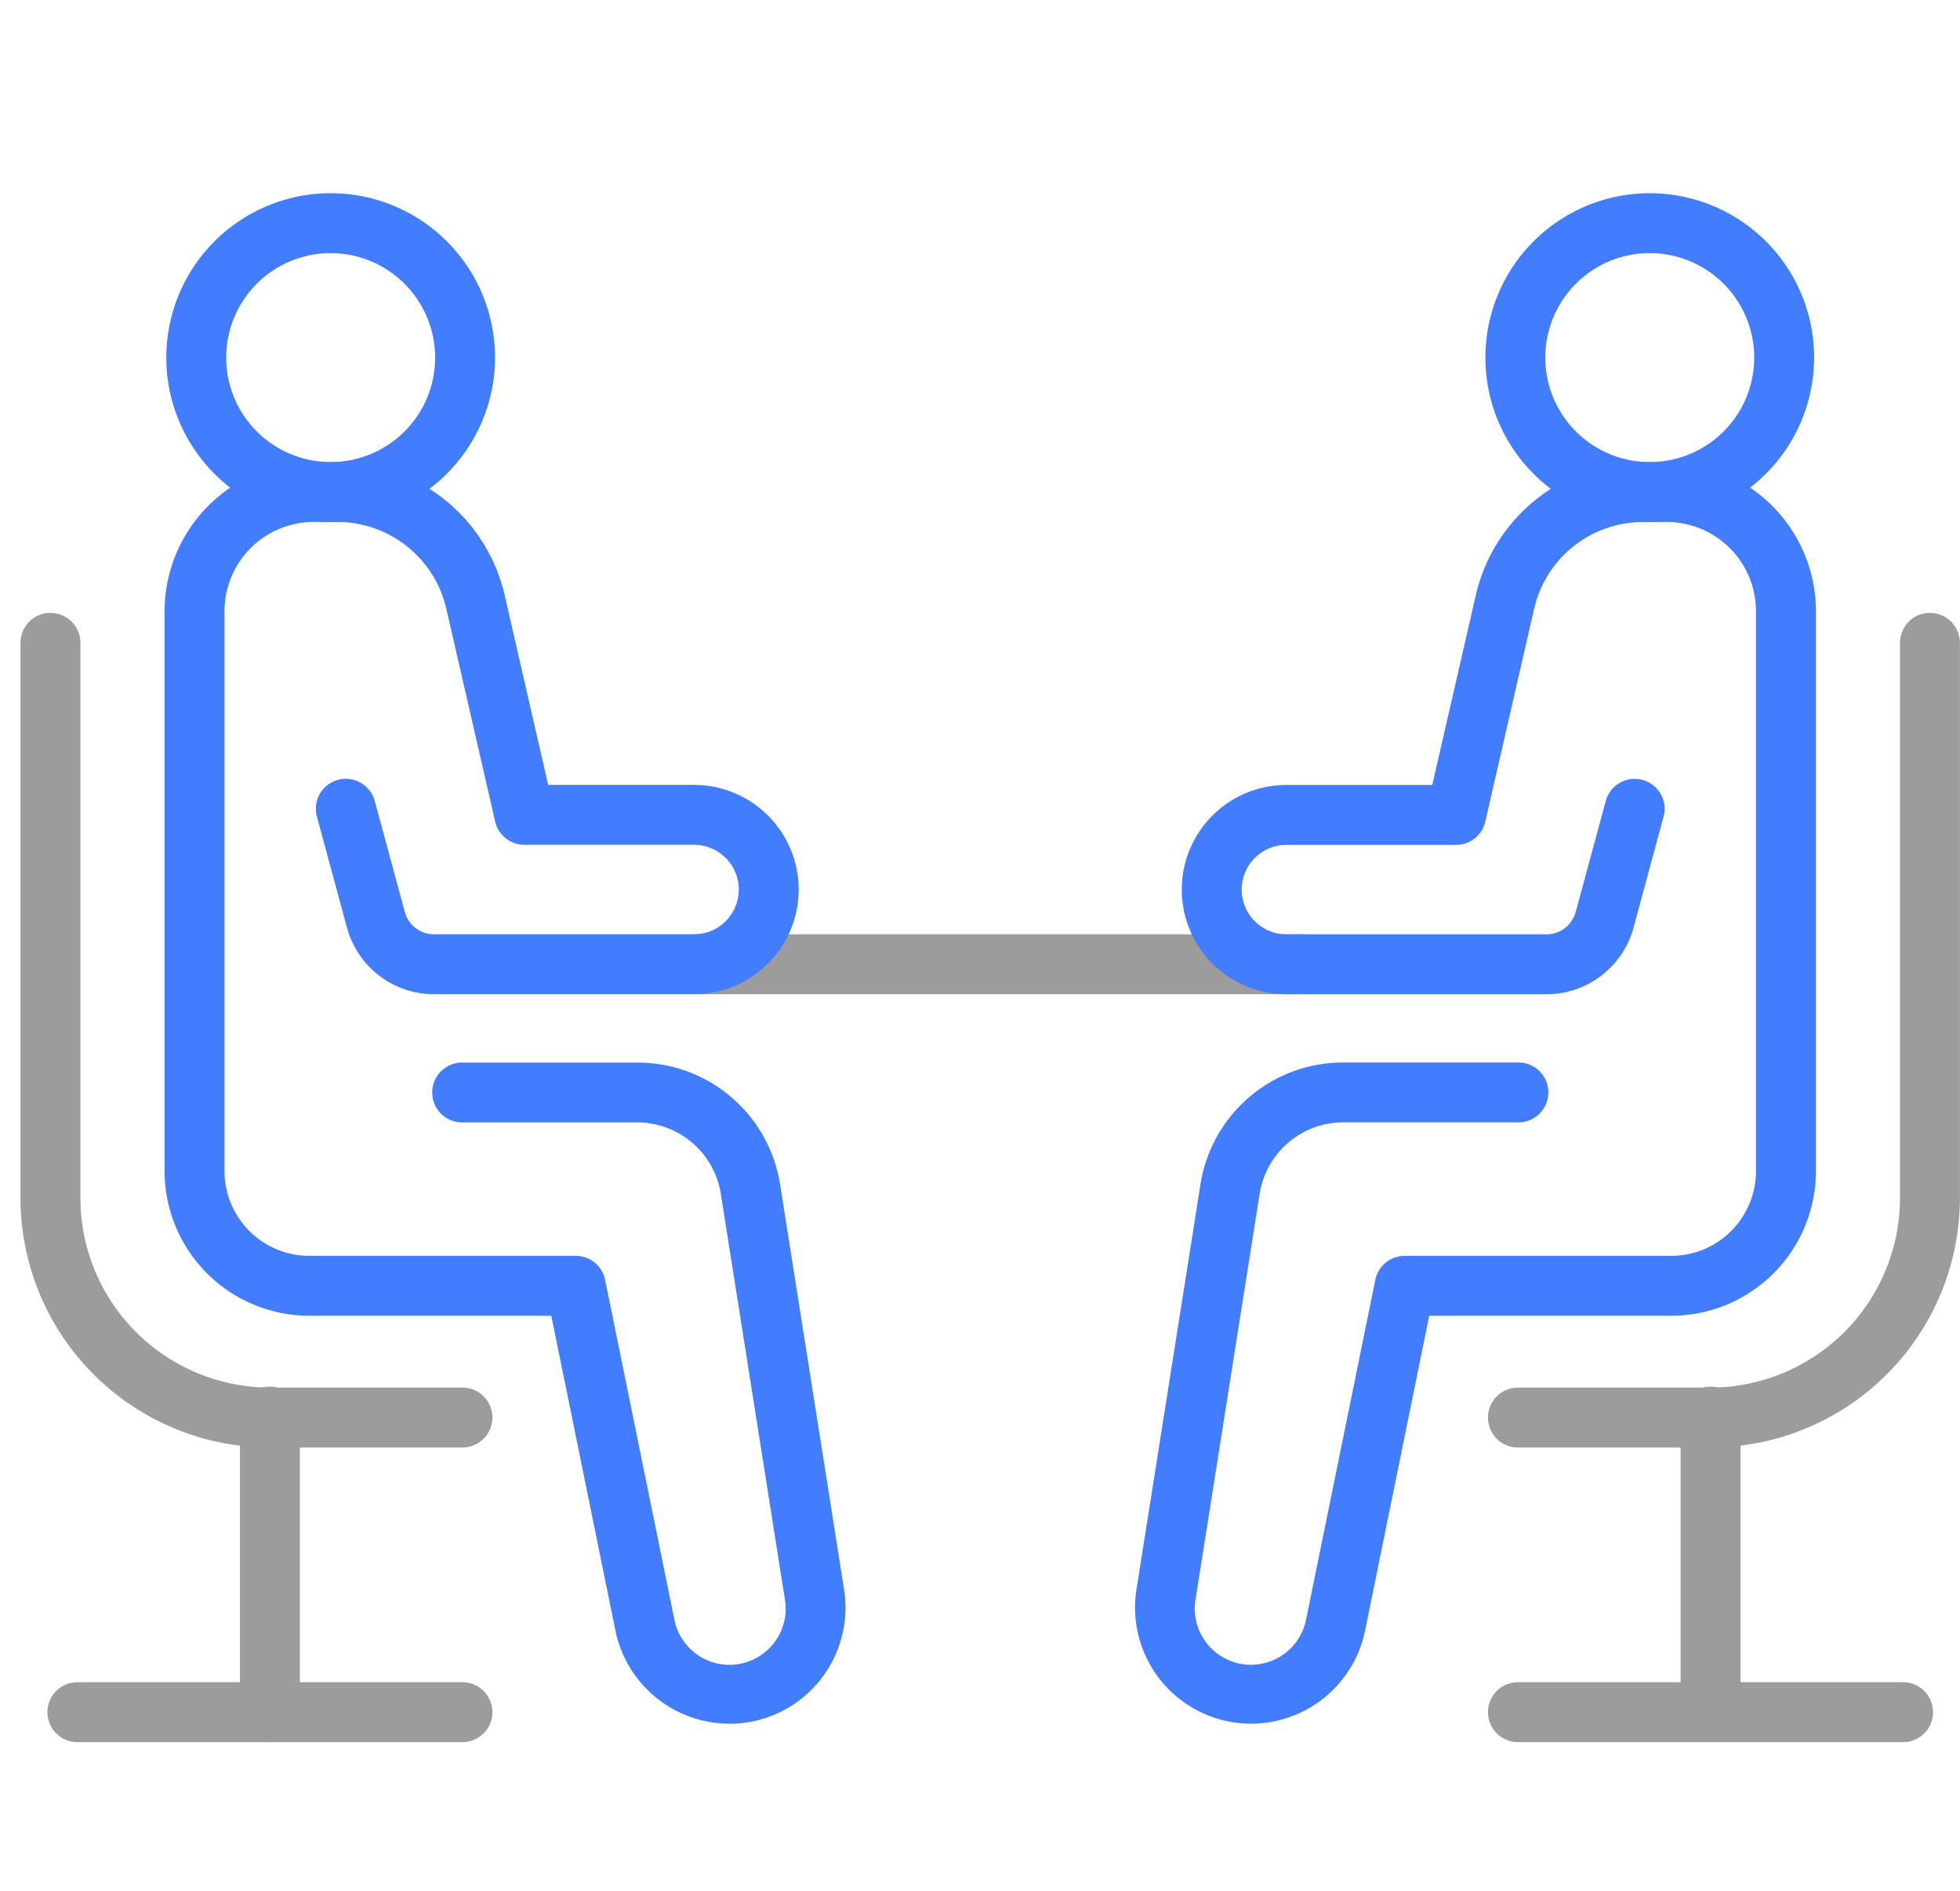 <svg xmlns="http://www.w3.org/2000/svg" xmlns:xlink="http://www.w3.org/1999/xlink" width="61.521" height="59.361" viewBox="0 0 61.521 59.361">
  <defs>
    <clipPath id="clip-path">
      <rect id="사각형_32561" data-name="사각형 32561" width="61.521" height="59.361" transform="translate(860.141 660.319)" fill="#9c9c9c"/>
    </clipPath>
    <clipPath id="clip-path-2">
      <rect id="사각형_32524" data-name="사각형 32524" width="60.877" height="48.618" fill="#9c9c9c"/>
    </clipPath>
  </defs>
  <g id="마스크_그룹_581" data-name="마스크 그룹 581" transform="translate(-860.141 -660.319)" clip-path="url(#clip-path)">
    <g id="그룹_20627" data-name="그룹 20627" transform="translate(860.784 666.383)">
      <g id="그룹_20626" data-name="그룹 20626" transform="translate(0 0)" clip-path="url(#clip-path-2)">
        <path id="패스_11865" data-name="패스 11865" d="M35.123,19.333H16.1a.94.94,0,0,1,0-1.881H35.123a.94.94,0,0,1,0,1.881" transform="translate(5.045 5.809)" fill="#9c9c9c"/>
        <path id="패스_11855" data-name="패스 11855" d="M21.118,45.932a3.659,3.659,0,0,1-3.572-2.918l-2.014-9.887h-7.6a4.544,4.544,0,0,1-4.538-4.538V11.013A4.688,4.688,0,0,1,8.075,6.331H8.8a5.384,5.384,0,0,1,5.273,4.2l1.361,5.934h4.578a3.285,3.285,0,0,1,0,6.57H11.847a2.832,2.832,0,0,1-2.728-2.089L8.175,17.46a.94.94,0,1,1,1.815-.492l.944,3.485a.947.947,0,0,0,.913.7h8.166a1.4,1.4,0,1,0,0-2.808H14.687a.941.941,0,0,1-.917-.729l-1.53-6.666A3.51,3.51,0,0,0,8.8,8.212H8.075a2.8,2.8,0,0,0-2.8,2.8V28.589a2.662,2.662,0,0,0,2.658,2.658H16.3a.939.939,0,0,1,.921.752l2.169,10.64a1.764,1.764,0,0,0,3.472-.626l-2.007-12.7a2.658,2.658,0,0,0-2.638-2.254H12.765a.94.94,0,1,1,0-1.879h5.451a4.529,4.529,0,0,1,4.5,3.84l2.006,12.7a3.645,3.645,0,0,1-3.6,4.214" transform="translate(1.129 2.108)" fill="#427dff"/>
        <path id="패스_11856" data-name="패스 11856" d="M8.593,10.319a5.159,5.159,0,1,1,5.159-5.159,5.165,5.165,0,0,1-5.159,5.159m0-8.438a3.279,3.279,0,1,0,3.279,3.279A3.283,3.283,0,0,0,8.593,1.881" transform="translate(1.143 0)" fill="#427dff"/>
        <path id="패스_11857" data-name="패스 11857" d="M13.872,36.081H7.829A7.838,7.838,0,0,1,0,28.252V10.824a.94.94,0,0,1,1.881,0V28.252A5.955,5.955,0,0,0,7.829,34.2h6.043a.94.94,0,0,1,0,1.881" transform="translate(0 3.29)" fill="#9c9c9c"/>
        <path id="패스_11858" data-name="패스 11858" d="M6.109,39.256a.939.939,0,0,1-.94-.94V29.069a.94.94,0,1,1,1.879,0v9.247a.939.939,0,0,1-.94.94" transform="translate(1.72 9.362)" fill="#9c9c9c"/>
        <path id="패스_11859" data-name="패스 11859" d="M13.661,36.947H1.576a.94.94,0,1,1,0-1.881H13.661a.94.94,0,0,1,0,1.881" transform="translate(0.211 11.672)" fill="#9c9c9c"/>
        <path id="패스_11860" data-name="패스 11860" d="M29.893,45.932a3.645,3.645,0,0,1-3.6-4.214l2.006-12.7a4.529,4.529,0,0,1,4.5-3.84h5.451a.94.94,0,1,1,0,1.879H32.795a2.658,2.658,0,0,0-2.638,2.254l-2.007,12.7a1.764,1.764,0,0,0,3.472.626L33.79,32a.939.939,0,0,1,.921-.752H43.08a2.662,2.662,0,0,0,2.658-2.658V11.013a2.8,2.8,0,0,0-2.8-2.8H42.21a3.51,3.51,0,0,0-3.439,2.739l-1.53,6.666a.941.941,0,0,1-.917.729H31a1.4,1.4,0,1,0,0,2.808h8.166a.947.947,0,0,0,.913-.7l.944-3.485a.94.94,0,1,1,1.815.492l-.944,3.485a2.832,2.832,0,0,1-2.728,2.089H31a3.285,3.285,0,0,1,0-6.57h4.578l1.361-5.934a5.384,5.384,0,0,1,5.273-4.2h.726a4.688,4.688,0,0,1,4.682,4.682V28.589a4.544,4.544,0,0,1-4.538,4.538h-7.6l-2.014,9.887a3.659,3.659,0,0,1-3.572,2.918" transform="translate(8.736 2.108)" fill="#427dff"/>
        <path id="패스_11861" data-name="패스 11861" d="M39.658,10.319a5.159,5.159,0,1,1,5.159-5.159,5.165,5.165,0,0,1-5.159,5.159m0-8.438a3.279,3.279,0,1,0,3.279,3.279,3.282,3.282,0,0,0-3.279-3.279" transform="translate(11.482 0)" fill="#427dff"/>
        <path id="패스_11862" data-name="패스 11862" d="M41.545,36.081H35.5a.94.94,0,0,1,0-1.881h6.043a5.955,5.955,0,0,0,5.948-5.948V10.824a.94.94,0,0,1,1.881,0V28.252a7.838,7.838,0,0,1-7.829,7.829" transform="translate(11.503 3.29)" fill="#9c9c9c"/>
        <path id="패스_11863" data-name="패스 11863" d="M40.036,39.256a.939.939,0,0,1-.94-.94V29.069a.94.94,0,1,1,1.879,0v9.247a.939.939,0,0,1-.94.94" transform="translate(13.013 9.362)" fill="#9c9c9c"/>
        <path id="패스_11864" data-name="패스 11864" d="M47.588,36.947H35.5a.94.94,0,1,1,0-1.881H47.588a.94.94,0,0,1,0,1.881" transform="translate(11.503 11.672)" fill="#9c9c9c"/>
      </g>
    </g>
  </g>
</svg>
